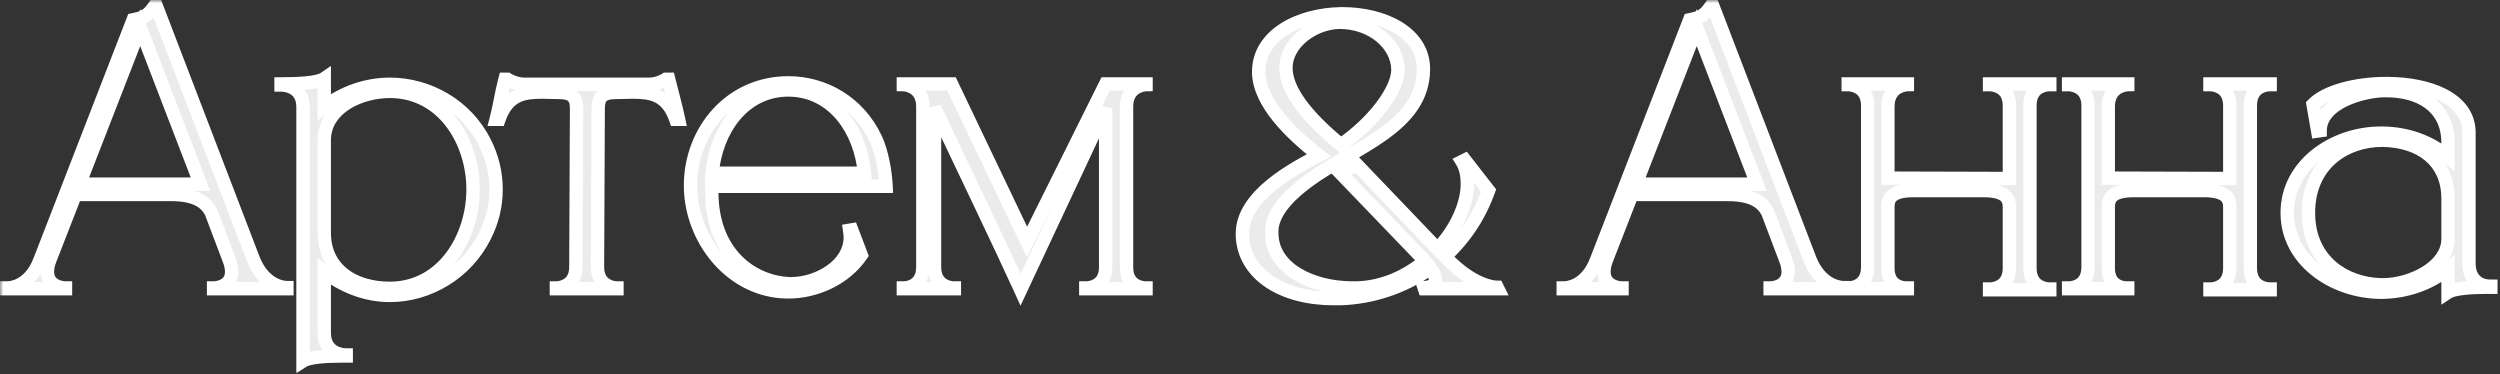 <?xml version="1.0" encoding="UTF-8"?> <svg xmlns="http://www.w3.org/2000/svg" width="374" height="56" viewBox="0 0 374 56" fill="none"><rect x="0" y="0" width="374" height="56" fill="#333333" stroke="none"/><mask id="path-1-outside-1_11106_30" maskUnits="userSpaceOnUse" x="-0.008" y="-0.024" width="374" height="56" fill="black"><rect fill="white" x="-0.008" y="-0.024" width="374" height="56"></rect><path d="M42.923 43.188H31.952V43.082C32.111 43.082 34.655 43.029 34.655 40.644C34.655 40.167 34.549 39.531 34.231 38.736L31.581 31.74C30.786 30.256 29.302 29.09 25.539 29.09H11.282L7.519 38.736C7.201 39.531 7.095 40.167 7.095 40.644C7.095 43.029 9.639 43.082 9.798 43.082V43.188H1V43.082H1.053C1.583 43.082 4.445 42.923 5.982 38.895L19.921 2.961C21.458 2.643 22.094 2.378 23.048 1H23.419L37.888 38.736C39.531 42.923 42.605 43.029 42.923 43.029V43.188ZM29.991 27.553L20.981 4.127L11.865 27.553H29.991ZM45.329 54V15.999C45.329 12.819 42.414 12.713 42.096 12.713H42.043V12.554C44.322 12.554 47.502 12.448 48.509 11.759V15.999C51.318 13.826 54.816 12.607 58.314 12.607C64.091 12.607 69.762 15.787 72.518 21.299C73.631 23.472 74.214 25.857 74.214 28.348C74.214 30.786 73.631 33.171 72.518 35.344C69.762 40.856 64.091 44.195 58.314 44.195C54.816 44.195 51.318 42.87 48.509 40.644V49.813C48.509 52.993 51.424 53.099 51.742 53.099H51.795V53.258H50.947C48.827 53.258 46.23 53.417 45.329 54ZM58.314 43.135C66.317 43.135 70.769 35.45 70.769 28.348C70.769 21.193 66.317 13.667 58.314 13.667C53.968 13.667 48.509 16.052 48.509 20.981V34.814C48.509 40.379 52.961 43.135 58.314 43.135ZM92.297 43.188H83.234V43.082C83.393 43.082 86.149 43.029 86.149 39.955L86.255 16.211C86.255 14.303 85.354 13.826 83.499 13.826L81.061 13.773C78.252 13.773 75.92 14.197 74.648 17.854H74.224C74.754 15.84 75.019 13.826 75.549 11.865H75.92C75.92 11.865 77.033 12.607 78.464 12.607H97.12C98.498 12.607 99.611 11.865 99.611 11.865H100.035C100.512 13.826 101.095 15.84 101.519 17.854H101.095C99.823 14.197 97.491 13.773 94.682 13.773L92.244 13.826C90.336 13.826 89.488 14.303 89.488 16.211L89.382 39.955C89.382 43.029 92.138 43.082 92.297 43.082V43.188ZM117.93 43.665H117.771C109.397 43.559 103.302 35.768 103.302 27.765C103.302 19.497 109.344 12.395 117.93 12.395C123.23 12.395 128.424 15.257 131.021 20.769C131.922 22.73 132.452 25.645 132.558 27.871H106.482V28.719C106.482 37.888 112.471 42.181 118.036 42.446H118.354C122.382 42.446 127.205 39.69 127.205 35.503C127.205 35.132 127.152 34.814 127.099 34.443L127.417 34.39L128.848 38.153C126.463 41.651 122.117 43.665 117.93 43.665ZM129.325 25.91C128.742 19.603 124.767 13.455 117.93 13.455C111.093 13.455 107.118 19.603 106.535 25.91H129.325ZM152.684 43.347C149.822 37.04 143.727 24.373 139.805 16.105V39.955C139.805 42.976 142.402 43.082 142.72 43.082H142.773V43.188H135.141V43.082H135.194C135.512 43.082 138.056 42.976 138.056 39.955V15.946C138.056 12.713 135.141 12.66 135.141 12.66V12.554H142.349L153.638 36.192L165.404 12.554H171.446V12.66C171.446 12.66 168.531 12.713 168.531 15.946V40.008C168.531 42.976 171.075 43.082 171.393 43.082H171.446V43.188H162.436V43.082H162.489C162.807 43.082 165.404 42.976 165.404 40.008V16.211L152.684 43.347ZM200.595 44.672H199.482C192.009 44.672 186.126 41.174 185.861 35.291V34.973C185.861 29.196 193.652 25.168 197.309 23.26C193.122 19.974 188.511 15.522 188.299 11.017V10.752C188.299 5.24 194.288 2.166 200.648 2.06H200.807C206.955 2.06 212.944 4.869 212.944 10.328C212.944 19.02 202.609 22.041 195.772 27.023C193.546 28.666 190.525 31.263 190.26 34.284V34.867C190.26 40.22 196.302 43.082 202.344 43.082H202.98C206.902 42.976 210.4 41.333 213.156 39.054L212.838 38.683L200.648 26.016C201.549 25.433 202.238 24.956 202.98 24.638L215.064 37.252C217.873 34.231 219.516 30.574 219.516 27.5C219.516 26.281 219.304 25.115 218.721 24.161L219.145 23.949L222.696 28.507C221.212 32.641 218.88 35.874 216.177 38.365L216.442 38.683C220.47 42.817 223.544 42.976 223.915 42.976H223.968L224.074 43.188H213.103L213.05 43.029C213.209 43.029 214.746 42.976 214.746 41.863C214.746 41.439 214.534 40.856 214.004 40.114C209.87 43.082 205.1 44.513 200.595 44.672ZM200.595 21.67C205.312 18.437 209.075 13.614 209.128 10.487C209.128 6.459 205.047 3.332 200.436 3.332H200.33C196.355 3.438 192.38 6.512 192.38 10.116V10.275C192.433 13.455 195.295 17.324 200.595 21.67ZM275.781 43.188H264.81V43.082C264.969 43.082 267.513 43.029 267.513 40.644C267.513 40.167 267.407 39.531 267.089 38.736L264.439 31.74C263.644 30.256 262.16 29.09 258.397 29.09H244.14L240.377 38.736C240.059 39.531 239.953 40.167 239.953 40.644C239.953 43.029 242.497 43.082 242.656 43.082V43.188H233.858V43.082H233.911C234.441 43.082 237.303 42.923 238.84 38.895L252.779 2.961C254.316 2.643 254.952 2.378 255.906 1H256.277L270.746 38.736C272.389 42.923 275.463 43.029 275.781 43.029V43.188ZM262.849 27.553L253.839 4.127L244.723 27.553H262.849ZM306.648 43.347H297.638V43.241H297.691C298.009 43.241 300.606 43.135 300.606 40.114V30.945C300.606 29.62 299.97 28.507 296.684 28.507H286.296C283.01 28.507 282.427 29.62 282.427 30.945V40.114C282.427 42.87 284.6 43.082 285.183 43.082H285.342V43.188H276.491V43.082H276.544C276.862 43.082 279.406 42.976 279.406 39.955V15.787C279.406 12.713 276.65 12.66 276.491 12.66V12.554H285.342V12.66C285.342 12.66 282.427 12.713 282.427 15.946V26.652L300.606 26.705V15.787C300.606 12.713 297.85 12.66 297.638 12.66V12.554H306.648V12.66H306.595C306.277 12.66 303.68 12.766 303.68 15.787V40.114C303.68 43.135 306.277 43.241 306.595 43.241H306.648V43.347ZM339.618 43.347H330.608V43.241H330.661C330.979 43.241 333.576 43.135 333.576 40.114V30.945C333.576 29.62 332.94 28.507 329.654 28.507H319.266C315.98 28.507 315.397 29.62 315.397 30.945V40.114C315.397 42.87 317.57 43.082 318.153 43.082H318.312V43.188H309.461V43.082H309.514C309.832 43.082 312.376 42.976 312.376 39.955V15.787C312.376 12.713 309.62 12.66 309.461 12.66V12.554H318.312V12.66C318.312 12.66 315.397 12.713 315.397 15.946V26.652L333.576 26.705V15.787C333.576 12.713 330.82 12.66 330.608 12.66V12.554H339.618V12.66H339.565C339.247 12.66 336.65 12.766 336.65 15.787V40.114C336.65 43.135 339.247 43.241 339.565 43.241H339.618V43.347ZM345.346 31.846C345.346 38.948 350.699 42.499 356.264 42.605H356.529C360.504 42.605 366.228 40.061 366.228 35.715V29.726C366.228 24.055 362.094 21.087 356.476 20.981H356.37C350.752 20.981 345.346 24.585 345.346 31.846ZM347.095 19.55L346.724 19.603L346.035 15.628C347.943 13.667 352.448 12.501 356.953 12.501H357.271C363.207 12.554 369.196 14.621 369.355 19.656V39.478C369.355 41.439 370.521 42.817 372.535 42.817H372.641V42.976H371.475C369.514 42.976 367.023 43.188 366.228 43.718V40.22C363.419 42.552 359.762 43.718 356.158 43.718C348.897 43.665 342.166 38.842 342.166 31.846C342.166 24.797 348.95 19.921 356.158 19.921H356.529C360.027 19.974 363.525 21.14 366.228 23.472V21.299C366.175 15.734 361.723 13.561 357.059 13.561H356.37C353.084 13.72 347.095 15.469 347.095 19.55Z"></path></mask><path d="M42.923 43.188H31.952V43.082C32.111 43.082 34.655 43.029 34.655 40.644C34.655 40.167 34.549 39.531 34.231 38.736L31.581 31.74C30.786 30.256 29.302 29.09 25.539 29.09H11.282L7.519 38.736C7.201 39.531 7.095 40.167 7.095 40.644C7.095 43.029 9.639 43.082 9.798 43.082V43.188H1V43.082H1.053C1.583 43.082 4.445 42.923 5.982 38.895L19.921 2.961C21.458 2.643 22.094 2.378 23.048 1H23.419L37.888 38.736C39.531 42.923 42.605 43.029 42.923 43.029V43.188ZM29.991 27.553L20.981 4.127L11.865 27.553H29.991ZM45.329 54V15.999C45.329 12.819 42.414 12.713 42.096 12.713H42.043V12.554C44.322 12.554 47.502 12.448 48.509 11.759V15.999C51.318 13.826 54.816 12.607 58.314 12.607C64.091 12.607 69.762 15.787 72.518 21.299C73.631 23.472 74.214 25.857 74.214 28.348C74.214 30.786 73.631 33.171 72.518 35.344C69.762 40.856 64.091 44.195 58.314 44.195C54.816 44.195 51.318 42.87 48.509 40.644V49.813C48.509 52.993 51.424 53.099 51.742 53.099H51.795V53.258H50.947C48.827 53.258 46.23 53.417 45.329 54ZM58.314 43.135C66.317 43.135 70.769 35.45 70.769 28.348C70.769 21.193 66.317 13.667 58.314 13.667C53.968 13.667 48.509 16.052 48.509 20.981V34.814C48.509 40.379 52.961 43.135 58.314 43.135ZM92.297 43.188H83.234V43.082C83.393 43.082 86.149 43.029 86.149 39.955L86.255 16.211C86.255 14.303 85.354 13.826 83.499 13.826L81.061 13.773C78.252 13.773 75.92 14.197 74.648 17.854H74.224C74.754 15.84 75.019 13.826 75.549 11.865H75.92C75.92 11.865 77.033 12.607 78.464 12.607H97.12C98.498 12.607 99.611 11.865 99.611 11.865H100.035C100.512 13.826 101.095 15.84 101.519 17.854H101.095C99.823 14.197 97.491 13.773 94.682 13.773L92.244 13.826C90.336 13.826 89.488 14.303 89.488 16.211L89.382 39.955C89.382 43.029 92.138 43.082 92.297 43.082V43.188ZM117.93 43.665H117.771C109.397 43.559 103.302 35.768 103.302 27.765C103.302 19.497 109.344 12.395 117.93 12.395C123.23 12.395 128.424 15.257 131.021 20.769C131.922 22.73 132.452 25.645 132.558 27.871H106.482V28.719C106.482 37.888 112.471 42.181 118.036 42.446H118.354C122.382 42.446 127.205 39.69 127.205 35.503C127.205 35.132 127.152 34.814 127.099 34.443L127.417 34.39L128.848 38.153C126.463 41.651 122.117 43.665 117.93 43.665ZM129.325 25.91C128.742 19.603 124.767 13.455 117.93 13.455C111.093 13.455 107.118 19.603 106.535 25.91H129.325ZM152.684 43.347C149.822 37.04 143.727 24.373 139.805 16.105V39.955C139.805 42.976 142.402 43.082 142.72 43.082H142.773V43.188H135.141V43.082H135.194C135.512 43.082 138.056 42.976 138.056 39.955V15.946C138.056 12.713 135.141 12.66 135.141 12.66V12.554H142.349L153.638 36.192L165.404 12.554H171.446V12.66C171.446 12.66 168.531 12.713 168.531 15.946V40.008C168.531 42.976 171.075 43.082 171.393 43.082H171.446V43.188H162.436V43.082H162.489C162.807 43.082 165.404 42.976 165.404 40.008V16.211L152.684 43.347ZM200.595 44.672H199.482C192.009 44.672 186.126 41.174 185.861 35.291V34.973C185.861 29.196 193.652 25.168 197.309 23.26C193.122 19.974 188.511 15.522 188.299 11.017V10.752C188.299 5.24 194.288 2.166 200.648 2.06H200.807C206.955 2.06 212.944 4.869 212.944 10.328C212.944 19.02 202.609 22.041 195.772 27.023C193.546 28.666 190.525 31.263 190.26 34.284V34.867C190.26 40.22 196.302 43.082 202.344 43.082H202.98C206.902 42.976 210.4 41.333 213.156 39.054L212.838 38.683L200.648 26.016C201.549 25.433 202.238 24.956 202.98 24.638L215.064 37.252C217.873 34.231 219.516 30.574 219.516 27.5C219.516 26.281 219.304 25.115 218.721 24.161L219.145 23.949L222.696 28.507C221.212 32.641 218.88 35.874 216.177 38.365L216.442 38.683C220.47 42.817 223.544 42.976 223.915 42.976H223.968L224.074 43.188H213.103L213.05 43.029C213.209 43.029 214.746 42.976 214.746 41.863C214.746 41.439 214.534 40.856 214.004 40.114C209.87 43.082 205.1 44.513 200.595 44.672ZM200.595 21.67C205.312 18.437 209.075 13.614 209.128 10.487C209.128 6.459 205.047 3.332 200.436 3.332H200.33C196.355 3.438 192.38 6.512 192.38 10.116V10.275C192.433 13.455 195.295 17.324 200.595 21.67ZM275.781 43.188H264.81V43.082C264.969 43.082 267.513 43.029 267.513 40.644C267.513 40.167 267.407 39.531 267.089 38.736L264.439 31.74C263.644 30.256 262.16 29.09 258.397 29.09H244.14L240.377 38.736C240.059 39.531 239.953 40.167 239.953 40.644C239.953 43.029 242.497 43.082 242.656 43.082V43.188H233.858V43.082H233.911C234.441 43.082 237.303 42.923 238.84 38.895L252.779 2.961C254.316 2.643 254.952 2.378 255.906 1H256.277L270.746 38.736C272.389 42.923 275.463 43.029 275.781 43.029V43.188ZM262.849 27.553L253.839 4.127L244.723 27.553H262.849ZM306.648 43.347H297.638V43.241H297.691C298.009 43.241 300.606 43.135 300.606 40.114V30.945C300.606 29.62 299.97 28.507 296.684 28.507H286.296C283.01 28.507 282.427 29.62 282.427 30.945V40.114C282.427 42.87 284.6 43.082 285.183 43.082H285.342V43.188H276.491V43.082H276.544C276.862 43.082 279.406 42.976 279.406 39.955V15.787C279.406 12.713 276.65 12.66 276.491 12.66V12.554H285.342V12.66C285.342 12.66 282.427 12.713 282.427 15.946V26.652L300.606 26.705V15.787C300.606 12.713 297.85 12.66 297.638 12.66V12.554H306.648V12.66H306.595C306.277 12.66 303.68 12.766 303.68 15.787V40.114C303.68 43.135 306.277 43.241 306.595 43.241H306.648V43.347ZM339.618 43.347H330.608V43.241H330.661C330.979 43.241 333.576 43.135 333.576 40.114V30.945C333.576 29.62 332.94 28.507 329.654 28.507H319.266C315.98 28.507 315.397 29.62 315.397 30.945V40.114C315.397 42.87 317.57 43.082 318.153 43.082H318.312V43.188H309.461V43.082H309.514C309.832 43.082 312.376 42.976 312.376 39.955V15.787C312.376 12.713 309.62 12.66 309.461 12.66V12.554H318.312V12.66C318.312 12.66 315.397 12.713 315.397 15.946V26.652L333.576 26.705V15.787C333.576 12.713 330.82 12.66 330.608 12.66V12.554H339.618V12.66H339.565C339.247 12.66 336.65 12.766 336.65 15.787V40.114C336.65 43.135 339.247 43.241 339.565 43.241H339.618V43.347ZM345.346 31.846C345.346 38.948 350.699 42.499 356.264 42.605H356.529C360.504 42.605 366.228 40.061 366.228 35.715V29.726C366.228 24.055 362.094 21.087 356.476 20.981H356.37C350.752 20.981 345.346 24.585 345.346 31.846ZM347.095 19.55L346.724 19.603L346.035 15.628C347.943 13.667 352.448 12.501 356.953 12.501H357.271C363.207 12.554 369.196 14.621 369.355 19.656V39.478C369.355 41.439 370.521 42.817 372.535 42.817H372.641V42.976H371.475C369.514 42.976 367.023 43.188 366.228 43.718V40.22C363.419 42.552 359.762 43.718 356.158 43.718C348.897 43.665 342.166 38.842 342.166 31.846C342.166 24.797 348.95 19.921 356.158 19.921H356.529C360.027 19.974 363.525 21.14 366.228 23.472V21.299C366.175 15.734 361.723 13.561 357.059 13.561H356.37C353.084 13.72 347.095 15.469 347.095 19.55Z" fill="white" fill-opacity="0.9"></path><path d="M42.923 43.188V44.188H43.923V43.188H42.923ZM31.952 43.188H30.952V44.188H31.952V43.188ZM31.952 43.082V42.082H30.952V43.082H31.952ZM34.231 38.736L33.296 39.09L33.299 39.099L33.303 39.107L34.231 38.736ZM31.581 31.74L32.516 31.386L32.493 31.325L32.462 31.268L31.581 31.74ZM11.282 29.09V28.09H10.599L10.35 28.727L11.282 29.09ZM7.519 38.736L8.447 39.107L8.451 39.099L7.519 38.736ZM9.798 43.082H10.798V42.082H9.798V43.082ZM9.798 43.188V44.188H10.798V43.188H9.798ZM1 43.188H-2.64645e-05V44.188H1V43.188ZM1 43.082V42.082H-2.64645e-05V43.082H1ZM5.982 38.895L5.05 38.533L5.048 38.538L5.982 38.895ZM19.921 2.961L19.718 1.982L19.186 2.092L18.989 2.599L19.921 2.961ZM23.048 1V2.6226e-06H22.524L22.226 0.431L23.048 1ZM23.419 1L24.353 0.642L24.107 2.6226e-06H23.419V1ZM37.888 38.736L36.954 39.094L36.957 39.101L37.888 38.736ZM42.923 43.029H43.923V42.029H42.923V43.029ZM29.991 27.553V28.553H31.447L30.924 27.194L29.991 27.553ZM20.981 4.127L21.914 3.768L20.986 1.356L20.049 3.764L20.981 4.127ZM11.865 27.553L10.933 27.19L10.403 28.553H11.865V27.553ZM42.923 43.188V42.188H31.952V43.188V44.188H42.923V43.188ZM31.952 43.188H32.952V43.082H31.952H30.952V43.188H31.952ZM31.952 43.082V44.082C32.085 44.082 32.937 44.067 33.792 43.661C34.233 43.452 34.707 43.123 35.071 42.609C35.442 42.085 35.655 41.429 35.655 40.644H34.655H33.655C33.655 41.051 33.55 41.296 33.439 41.453C33.321 41.62 33.15 41.752 32.934 41.854C32.717 41.957 32.481 42.017 32.282 42.049C32.084 42.081 31.95 42.082 31.952 42.082V43.082ZM34.655 40.644H35.655C35.655 40.02 35.517 39.258 35.16 38.365L34.231 38.736L33.303 39.107C33.581 39.804 33.655 40.314 33.655 40.644H34.655ZM34.231 38.736L35.166 38.382L32.516 31.386L31.581 31.74L30.646 32.094L33.296 39.09L34.231 38.736ZM31.581 31.74L32.462 31.268C31.985 30.377 31.278 29.551 30.125 28.967C28.997 28.395 27.514 28.09 25.539 28.09V29.09V30.09C27.327 30.09 28.467 30.368 29.221 30.75C29.95 31.12 30.382 31.619 30.7 32.212L31.581 31.74ZM25.539 29.09V28.09H11.282V29.09V30.09H25.539V29.09ZM11.282 29.09L10.35 28.727L6.587 38.373L7.519 38.736L8.451 39.099L12.214 29.453L11.282 29.09ZM7.519 38.736L6.59 38.365C6.233 39.258 6.095 40.02 6.095 40.644H7.095H8.095C8.095 40.314 8.169 39.804 8.447 39.107L7.519 38.736ZM7.095 40.644H6.095C6.095 41.429 6.308 42.085 6.679 42.609C7.043 43.123 7.517 43.452 7.958 43.661C8.813 44.067 9.665 44.082 9.798 44.082V43.082V42.082C9.8 42.082 9.666 42.081 9.468 42.049C9.269 42.017 9.033 41.957 8.816 41.854C8.6 41.752 8.429 41.62 8.311 41.453C8.2 41.296 8.095 41.051 8.095 40.644H7.095ZM9.798 43.082H8.798V43.188H9.798H10.798V43.082H9.798ZM9.798 43.188V42.188H1V43.188V44.188H9.798V43.188ZM1 43.188H2V43.082H1H-2.64645e-05V43.188H1ZM1 43.082V44.082H1.053V43.082V42.082H1V43.082ZM1.053 43.082V44.082C1.421 44.082 2.454 44.026 3.627 43.372C4.818 42.708 6.069 41.471 6.916 39.252L5.982 38.895L5.048 38.538C4.358 40.347 3.409 41.204 2.653 41.626C1.878 42.058 1.215 42.082 1.053 42.082V43.082ZM5.982 38.895L6.914 39.257L20.853 3.323L19.921 2.961L18.989 2.599L5.05 38.533L5.982 38.895ZM19.921 2.961L20.124 3.94C20.897 3.78 21.586 3.609 22.212 3.239C22.858 2.857 23.353 2.316 23.87 1.569L23.048 1L22.226 0.431C21.789 1.062 21.489 1.343 21.194 1.517C20.88 1.703 20.482 1.824 19.718 1.982L19.921 2.961ZM23.048 1V2H23.419V1V2.6226e-06H23.048V1ZM23.419 1L22.485 1.358L36.954 39.094L37.888 38.736L38.822 38.378L24.353 0.642L23.419 1ZM37.888 38.736L36.957 39.101C37.862 41.408 39.199 42.666 40.425 43.332C41.632 43.986 42.659 44.029 42.923 44.029V43.029V42.029C42.869 42.029 42.2 42.019 41.379 41.574C40.579 41.139 39.557 40.251 38.819 38.371L37.888 38.736ZM42.923 43.029H41.923V43.188H42.923H43.923V43.029H42.923ZM29.991 27.553L30.924 27.194L21.914 3.768L20.981 4.127L20.048 4.486L29.058 27.912L29.991 27.553ZM20.981 4.127L20.049 3.764L10.933 27.19L11.865 27.553L12.797 27.916L21.913 4.49L20.981 4.127ZM11.865 27.553V28.553H29.991V27.553V26.553H11.865V27.553ZM45.329 54H44.329V55.838L45.872 54.84L45.329 54ZM42.043 12.713H41.043V13.713H42.043V12.713ZM42.043 12.554V11.554H41.043V12.554H42.043ZM48.509 11.759H49.509V9.863L47.944 10.934L48.509 11.759ZM48.509 15.999H47.509V18.037L49.121 16.79L48.509 15.999ZM72.518 21.299L71.624 21.746L71.628 21.755L72.518 21.299ZM72.518 35.344L71.628 34.888L71.624 34.897L72.518 35.344ZM48.509 40.644L49.13 39.86L47.509 38.576V40.644H48.509ZM51.795 53.099H52.795V52.099H51.795V53.099ZM51.795 53.258V54.258H52.795V53.258H51.795ZM45.329 54H46.329V15.999H45.329H44.329V54H45.329ZM45.329 15.999H46.329C46.329 15.046 46.109 14.258 45.723 13.624C45.338 12.992 44.823 12.568 44.315 12.288C43.328 11.744 42.32 11.713 42.096 11.713V12.713V13.713C42.19 13.713 42.798 13.735 43.349 14.039C43.609 14.183 43.842 14.381 44.014 14.664C44.185 14.944 44.329 15.362 44.329 15.999H45.329ZM42.096 12.713V11.713H42.043V12.713V13.713H42.096V12.713ZM42.043 12.713H43.043V12.554H42.043H41.043V12.713H42.043ZM42.043 12.554V13.554C43.192 13.554 44.594 13.527 45.846 13.411C46.472 13.352 47.081 13.269 47.614 13.15C48.122 13.035 48.661 12.867 49.074 12.584L48.509 11.759L47.944 10.934C47.853 10.996 47.617 11.099 47.175 11.198C46.757 11.292 46.24 11.365 45.66 11.419C44.501 11.527 43.173 11.554 42.043 11.554V12.554ZM48.509 11.759H47.509V15.999H48.509H49.509V11.759H48.509ZM48.509 15.999L49.121 16.79C51.76 14.749 55.044 13.607 58.314 13.607V12.607V11.607C54.588 11.607 50.876 12.903 47.897 15.208L48.509 15.999ZM58.314 12.607V13.607C63.736 13.607 69.047 16.594 71.624 21.746L72.518 21.299L73.412 20.852C70.477 14.98 64.446 11.607 58.314 11.607V12.607ZM72.518 21.299L71.628 21.755C72.669 23.787 73.214 26.016 73.214 28.348H74.214H75.214C75.214 25.698 74.593 23.157 73.408 20.843L72.518 21.299ZM74.214 28.348H73.214C73.214 30.625 72.67 32.854 71.628 34.888L72.518 35.344L73.408 35.8C74.592 33.488 75.214 30.947 75.214 28.348H74.214ZM72.518 35.344L71.624 34.897C69.039 40.065 63.718 43.195 58.314 43.195V44.195V45.195C64.465 45.195 70.485 41.647 73.412 35.791L72.518 35.344ZM58.314 44.195V43.195C55.064 43.195 51.781 41.961 49.13 39.86L48.509 40.644L47.888 41.428C50.855 43.779 54.568 45.195 58.314 45.195V44.195ZM48.509 40.644H47.509V49.813H48.509H49.509V40.644H48.509ZM48.509 49.813H47.509C47.509 50.766 47.729 51.554 48.115 52.188C48.5 52.82 49.015 53.244 49.523 53.524C50.51 54.068 51.518 54.099 51.742 54.099V53.099V52.099C51.648 52.099 51.04 52.077 50.489 51.773C50.229 51.629 49.996 51.431 49.824 51.148C49.653 50.868 49.509 50.45 49.509 49.813H48.509ZM51.742 53.099V54.099H51.795V53.099V52.099H51.742V53.099ZM51.795 53.099H50.795V53.258H51.795H52.795V53.099H51.795ZM51.795 53.258V52.258H50.947V53.258V54.258H51.795V53.258ZM50.947 53.258V52.258C49.867 52.258 48.649 52.298 47.572 52.416C47.034 52.475 46.514 52.556 46.055 52.666C45.614 52.772 45.153 52.923 44.786 53.16L45.329 54L45.872 54.84C45.956 54.786 46.157 54.698 46.523 54.61C46.871 54.527 47.301 54.458 47.79 54.404C48.767 54.297 49.907 54.258 50.947 54.258V53.258ZM58.314 43.135V44.135C62.675 44.135 66.069 42.028 68.342 39.006C70.6 36.005 71.769 32.092 71.769 28.348H70.769H69.769C69.769 31.706 68.713 35.186 66.744 37.804C64.79 40.4 61.956 42.135 58.314 42.135V43.135ZM70.769 28.348H71.769C71.769 24.578 70.6 20.689 68.338 17.719C66.061 14.727 62.667 12.667 58.314 12.667V13.667V14.667C61.964 14.667 64.798 16.37 66.747 18.93C68.713 21.512 69.769 24.963 69.769 28.348H70.769ZM58.314 13.667V12.667C55.982 12.667 53.338 13.302 51.245 14.632C49.132 15.975 47.509 18.086 47.509 20.981H48.509H49.509C49.509 18.947 50.616 17.401 52.318 16.32C54.042 15.225 56.3 14.667 58.314 14.667V13.667ZM48.509 20.981H47.509V34.814H48.509H49.509V20.981H48.509ZM48.509 34.814H47.509C47.509 37.895 48.757 40.271 50.791 41.851C52.793 43.407 55.48 44.135 58.314 44.135V43.135V42.135C55.795 42.135 53.579 41.485 52.018 40.272C50.487 39.083 49.509 37.297 49.509 34.814H48.509ZM92.297 43.188V44.188H93.297V43.188H92.297ZM83.234 43.188H82.234V44.188H83.234V43.188ZM83.234 43.082V42.082H82.234V43.082H83.234ZM86.149 39.955L85.149 39.95V39.955H86.149ZM86.255 16.211L87.255 16.215V16.211H86.255ZM83.499 13.826L83.477 14.826L83.488 14.826H83.499V13.826ZM81.061 13.773L81.083 12.773L81.072 12.773H81.061V13.773ZM74.648 17.854V18.854H75.359L75.593 18.183L74.648 17.854ZM74.224 17.854L73.257 17.599L72.927 18.854H74.224V17.854ZM75.549 11.865V10.865H74.783L74.584 11.604L75.549 11.865ZM75.92 11.865L76.475 11.033L76.223 10.865H75.92V11.865ZM99.611 11.865V10.865H99.308L99.056 11.033L99.611 11.865ZM100.035 11.865L101.007 11.629L100.821 10.865H100.035V11.865ZM101.519 17.854V18.854H102.751L102.498 17.648L101.519 17.854ZM101.095 17.854L100.151 18.183L100.384 18.854H101.095V17.854ZM94.682 13.773V12.773H94.671L94.66 12.773L94.682 13.773ZM92.244 13.826V14.826H92.255L92.266 14.826L92.244 13.826ZM89.488 16.211L90.488 16.215V16.211H89.488ZM89.382 39.955L88.382 39.95V39.955H89.382ZM92.297 43.082H93.297V42.082H92.297V43.082ZM92.297 43.188V42.188H83.234V43.188V44.188H92.297V43.188ZM83.234 43.188H84.234V43.082H83.234H82.234V43.188H83.234ZM83.234 43.082V44.082C83.377 44.082 84.31 44.065 85.24 43.544C85.72 43.274 86.21 42.865 86.575 42.253C86.941 41.639 87.149 40.878 87.149 39.955H86.149H85.149C85.149 40.569 85.013 40.967 84.857 41.228C84.701 41.491 84.491 41.671 84.262 41.799C84.028 41.931 83.778 42.004 83.571 42.043C83.365 42.082 83.227 42.082 83.234 42.082V43.082ZM86.149 39.955L87.149 39.959L87.255 16.215L86.255 16.211L85.255 16.206L85.149 39.95L86.149 39.955ZM86.255 16.211H87.255C87.255 15.123 86.998 14.149 86.189 13.515C85.447 12.934 84.453 12.826 83.499 12.826V13.826V14.826C84.4 14.826 84.785 14.956 84.956 15.091C85.061 15.173 85.255 15.391 85.255 16.211H86.255ZM83.499 13.826L83.521 12.826L81.083 12.773L81.061 13.773L81.039 14.773L83.477 14.826L83.499 13.826ZM81.061 13.773V12.773C79.636 12.773 78.141 12.873 76.82 13.553C75.448 14.26 74.403 15.515 73.704 17.526L74.648 17.854L75.593 18.183C76.165 16.536 76.922 15.751 77.736 15.331C78.601 14.885 79.677 14.773 81.061 14.773V13.773ZM74.648 17.854V16.854H74.224V17.854V18.854H74.648V17.854ZM74.224 17.854L75.191 18.108C75.465 17.067 75.67 16.029 75.867 15.034C76.067 14.03 76.26 13.069 76.514 12.126L75.549 11.865L74.584 11.604C74.308 12.622 74.104 13.649 73.906 14.645C73.706 15.651 73.513 16.627 73.257 17.599L74.224 17.854ZM75.549 11.865V12.865H75.92V11.865V10.865H75.549V11.865ZM75.92 11.865C75.365 12.697 75.366 12.697 75.366 12.697C75.366 12.697 75.366 12.698 75.366 12.698C75.367 12.698 75.367 12.698 75.368 12.698C75.368 12.699 75.369 12.7 75.37 12.7C75.372 12.701 75.374 12.703 75.376 12.704C75.381 12.707 75.387 12.711 75.394 12.716C75.408 12.725 75.427 12.736 75.45 12.75C75.495 12.778 75.557 12.815 75.635 12.857C75.79 12.943 76.009 13.053 76.279 13.163C76.814 13.379 77.581 13.607 78.464 13.607V12.607V11.607C77.916 11.607 77.411 11.464 77.031 11.309C76.844 11.233 76.696 11.158 76.597 11.104C76.549 11.078 76.513 11.056 76.492 11.043C76.481 11.037 76.474 11.033 76.472 11.031C76.47 11.03 76.47 11.03 76.47 11.03C76.47 11.03 76.471 11.03 76.472 11.031C76.472 11.031 76.472 11.031 76.473 11.032C76.473 11.032 76.474 11.032 76.474 11.032C76.474 11.032 76.474 11.033 76.474 11.033C76.475 11.033 76.475 11.033 75.92 11.865ZM78.464 12.607V13.607H97.12V12.607V11.607H78.464V12.607ZM97.12 12.607V13.607C97.982 13.607 98.738 13.377 99.263 13.161C99.529 13.051 99.746 12.941 99.899 12.856C99.976 12.814 100.038 12.777 100.083 12.75C100.105 12.736 100.124 12.724 100.137 12.716C100.144 12.711 100.15 12.707 100.155 12.704C100.157 12.703 100.159 12.701 100.161 12.7C100.162 12.7 100.163 12.699 100.164 12.698C100.164 12.698 100.164 12.698 100.165 12.698C100.165 12.698 100.165 12.697 100.165 12.697C100.165 12.697 100.166 12.697 99.611 11.865C99.056 11.033 99.057 11.033 99.057 11.033C99.057 11.033 99.057 11.033 99.057 11.032C99.058 11.032 99.058 11.032 99.058 11.032C99.058 11.031 99.059 11.031 99.059 11.031C99.06 11.03 99.061 11.03 99.061 11.03C99.061 11.03 99.061 11.03 99.059 11.031C99.056 11.033 99.049 11.038 99.038 11.044C99.017 11.057 98.981 11.079 98.932 11.106C98.834 11.16 98.686 11.235 98.501 11.311C98.126 11.466 97.636 11.607 97.12 11.607V12.607ZM99.611 11.865V12.865H100.035V11.865V10.865H99.611V11.865ZM100.035 11.865L99.063 12.101C99.556 14.127 100.119 16.058 100.54 18.06L101.519 17.854L102.498 17.648C102.071 15.622 101.468 13.524 101.007 11.629L100.035 11.865ZM101.519 17.854V16.854H101.095V17.854V18.854H101.519V17.854ZM101.095 17.854L102.04 17.526C101.34 15.515 100.295 14.26 98.923 13.553C97.602 12.873 96.107 12.773 94.682 12.773V13.773V14.773C96.066 14.773 97.142 14.885 98.007 15.331C98.821 15.751 99.578 16.536 100.151 18.183L101.095 17.854ZM94.682 13.773L94.66 12.773L92.222 12.826L92.244 13.826L92.266 14.826L94.704 14.773L94.682 13.773ZM92.244 13.826V12.826C91.271 12.826 90.269 12.932 89.529 13.52C88.723 14.16 88.488 15.14 88.488 16.211H89.488H90.488C90.488 15.374 90.677 15.162 90.772 15.086C90.933 14.958 91.309 14.826 92.244 14.826V13.826ZM89.488 16.211L88.488 16.206L88.382 39.95L89.382 39.955L90.382 39.959L90.488 16.215L89.488 16.211ZM89.382 39.955H88.382C88.382 40.878 88.591 41.639 88.956 42.253C89.321 42.865 89.811 43.274 90.291 43.544C91.221 44.065 92.154 44.082 92.297 44.082V43.082V42.082C92.304 42.082 92.166 42.082 91.96 42.043C91.753 42.004 91.504 41.931 91.269 41.799C91.04 41.671 90.831 41.491 90.674 41.228C90.518 40.967 90.382 40.569 90.382 39.955H89.382ZM92.297 43.082H91.297V43.188H92.297H93.297V43.082H92.297ZM117.771 43.665L117.759 44.665H117.771V43.665ZM131.021 20.769L131.93 20.352L131.926 20.343L131.021 20.769ZM132.558 27.871V28.871H133.607L133.557 27.823L132.558 27.871ZM106.482 27.871V26.871H105.482V27.871H106.482ZM118.036 42.446L117.989 43.445L118.013 43.446H118.036V42.446ZM127.099 34.443L126.935 33.457L125.971 33.617L126.109 34.584L127.099 34.443ZM127.417 34.39L128.352 34.035L128.061 33.269L127.253 33.404L127.417 34.39ZM128.848 38.153L129.675 38.716L129.969 38.285L129.783 37.798L128.848 38.153ZM129.325 25.91V26.91H130.422L130.321 25.818L129.325 25.91ZM106.535 25.91L105.54 25.818L105.439 26.91H106.535V25.91ZM117.93 43.665V42.665H117.771V43.665V44.665H117.93V43.665ZM117.771 43.665L117.784 42.665C110.074 42.568 104.302 35.345 104.302 27.765H103.302H102.302C102.302 36.191 108.721 44.55 117.759 44.665L117.771 43.665ZM103.302 27.765H104.302C104.302 19.969 109.974 13.395 117.93 13.395V12.395V11.395C108.715 11.395 102.302 19.025 102.302 27.765H103.302ZM117.93 12.395V13.395C122.866 13.395 127.694 16.054 130.117 21.195L131.021 20.769L131.926 20.343C129.155 14.46 123.595 11.395 117.93 11.395V12.395ZM131.021 20.769L130.113 21.186C130.942 22.991 131.457 25.768 131.56 27.919L132.558 27.871L133.557 27.823C133.448 25.522 132.903 22.469 131.93 20.352L131.021 20.769ZM132.558 27.871V26.871H106.482V27.871V28.871H132.558V27.871ZM106.482 27.871H105.482V28.719H106.482H107.482V27.871H106.482ZM106.482 28.719H105.482C105.482 33.533 107.061 37.159 109.456 39.619C111.839 42.067 114.974 43.301 117.989 43.445L118.036 42.446L118.084 41.447C115.534 41.326 112.891 40.281 110.889 38.224C108.898 36.179 107.482 33.074 107.482 28.719H106.482ZM118.036 42.446V43.446H118.354V42.446V41.446H118.036V42.446ZM118.354 42.446V43.446C120.575 43.446 122.99 42.693 124.869 41.36C126.752 40.025 128.205 38.018 128.205 35.503H127.205H126.205C126.205 37.175 125.247 38.64 123.712 39.729C122.172 40.821 120.162 41.446 118.354 41.446V42.446ZM127.205 35.503H128.205C128.205 35.044 128.138 34.643 128.089 34.302L127.099 34.443L126.109 34.584C126.167 34.985 126.205 35.22 126.205 35.503H127.205ZM127.099 34.443L127.264 35.429L127.582 35.376L127.417 34.39L127.253 33.404L126.935 33.457L127.099 34.443ZM127.417 34.39L126.483 34.745L127.914 38.508L128.848 38.153L129.783 37.798L128.352 34.035L127.417 34.39ZM128.848 38.153L128.022 37.59C125.847 40.78 121.83 42.665 117.93 42.665V43.665V44.665C122.405 44.665 127.08 42.522 129.675 38.716L128.848 38.153ZM129.325 25.91L130.321 25.818C129.716 19.268 125.518 12.455 117.93 12.455V13.455V14.455C124.017 14.455 127.769 19.938 128.33 26.002L129.325 25.91ZM117.93 13.455V12.455C110.343 12.455 106.145 19.268 105.54 25.818L106.535 25.91L107.531 26.002C108.092 19.938 111.844 14.455 117.93 14.455V13.455ZM106.535 25.91V26.91H129.325V25.91V24.91H106.535V25.91ZM152.684 43.347L151.773 43.76L152.669 45.734L153.589 43.771L152.684 43.347ZM139.805 16.105L140.708 15.676L138.805 16.105H139.805ZM142.773 43.082H143.773V42.082H142.773V43.082ZM142.773 43.188V44.188H143.773V43.188H142.773ZM135.141 43.188H134.141V44.188H135.141V43.188ZM135.141 43.082V42.082H134.141V43.082H135.141ZM135.141 12.66H134.141V13.642L135.123 13.66L135.141 12.66ZM135.141 12.554V11.554H134.141V12.554H135.141ZM142.349 12.554L143.251 12.123L142.98 11.554H142.349V12.554ZM153.638 36.192L152.736 36.623L153.619 38.474L154.533 36.638L153.638 36.192ZM165.404 12.554V11.554H164.785L164.509 12.108L165.404 12.554ZM171.446 12.554H172.446V11.554H171.446V12.554ZM171.446 12.66L171.464 13.66L172.446 13.642V12.66H171.446ZM171.446 43.082H172.446V42.082H171.446V43.082ZM171.446 43.188V44.188H172.446V43.188H171.446ZM162.436 43.188H161.436V44.188H162.436V43.188ZM162.436 43.082V42.082H161.436V43.082H162.436ZM165.404 16.211H166.404L164.498 15.787L165.404 16.211ZM152.684 43.347L153.595 42.934C150.728 36.617 144.625 23.932 140.708 15.676L139.805 16.105L138.901 16.534C142.829 24.814 148.916 37.464 151.773 43.76L152.684 43.347ZM139.805 16.105H138.805V39.955H139.805H140.805V16.105H139.805ZM139.805 39.955H138.805C138.805 41.819 139.641 42.929 140.637 43.514C141.552 44.05 142.491 44.082 142.72 44.082V43.082V42.082C142.631 42.082 142.113 42.061 141.649 41.789C141.267 41.565 140.805 41.112 140.805 39.955H139.805ZM142.72 43.082V44.082H142.773V43.082V42.082H142.72V43.082ZM142.773 43.082H141.773V43.188H142.773H143.773V43.082H142.773ZM142.773 43.188V42.188H135.141V43.188V44.188H142.773V43.188ZM135.141 43.188H136.141V43.082H135.141H134.141V43.188H135.141ZM135.141 43.082V44.082H135.194V43.082V42.082H135.141V43.082ZM135.194 43.082V44.082C135.424 44.082 136.354 44.05 137.257 43.51C138.242 42.921 139.056 41.809 139.056 39.955H138.056H137.056C137.056 41.122 136.598 41.574 136.231 41.793C135.783 42.061 135.282 42.082 135.194 42.082V43.082ZM138.056 39.955H139.056V15.946H138.056H137.056V39.955H138.056ZM138.056 15.946H139.056C139.056 13.954 138.12 12.81 137.095 12.223C136.614 11.947 136.141 11.809 135.795 11.739C135.62 11.703 135.472 11.684 135.363 11.673C135.308 11.668 135.263 11.665 135.229 11.663C135.212 11.662 135.197 11.661 135.185 11.661C135.179 11.661 135.174 11.661 135.17 11.66C135.168 11.66 135.166 11.66 135.164 11.66C135.163 11.66 135.162 11.66 135.161 11.66C135.161 11.66 135.16 11.66 135.16 11.66C135.16 11.66 135.159 11.66 135.141 12.66C135.123 13.66 135.122 13.66 135.122 13.66C135.122 13.66 135.121 13.66 135.121 13.66C135.12 13.66 135.119 13.66 135.119 13.66C135.118 13.66 135.117 13.66 135.116 13.66C135.114 13.66 135.114 13.66 135.113 13.66C135.113 13.66 135.114 13.66 135.119 13.66C135.127 13.66 135.144 13.661 135.169 13.664C135.22 13.669 135.299 13.679 135.397 13.699C135.598 13.74 135.855 13.817 136.101 13.958C136.534 14.206 137.056 14.705 137.056 15.946H138.056ZM135.141 12.66H136.141V12.554H135.141H134.141V12.66H135.141ZM135.141 12.554V13.554H142.349V12.554V11.554H135.141V12.554ZM142.349 12.554L141.447 12.985L152.736 36.623L153.638 36.192L154.54 35.761L143.251 12.123L142.349 12.554ZM153.638 36.192L154.533 36.638L166.299 13L165.404 12.554L164.509 12.108L152.743 35.746L153.638 36.192ZM165.404 12.554V13.554H171.446V12.554V11.554H165.404V12.554ZM171.446 12.554H170.446V12.66H171.446H172.446V12.554H171.446ZM171.446 12.66C171.428 11.66 171.427 11.66 171.427 11.66C171.426 11.66 171.426 11.66 171.425 11.66C171.425 11.66 171.424 11.66 171.423 11.66C171.421 11.66 171.419 11.66 171.417 11.66C171.412 11.661 171.407 11.661 171.401 11.661C171.39 11.661 171.375 11.662 171.358 11.663C171.324 11.665 171.278 11.668 171.224 11.673C171.115 11.684 170.966 11.703 170.791 11.739C170.446 11.809 169.973 11.947 169.491 12.223C168.467 12.81 167.531 13.954 167.531 15.946H168.531H169.531C169.531 14.705 170.053 14.206 170.485 13.958C170.732 13.817 170.989 13.74 171.189 13.699C171.288 13.679 171.367 13.669 171.418 13.664C171.443 13.661 171.46 13.66 171.468 13.66C171.472 13.66 171.474 13.66 171.474 13.66C171.473 13.66 171.472 13.66 171.471 13.66C171.47 13.66 171.469 13.66 171.468 13.66C171.467 13.66 171.467 13.66 171.466 13.66C171.466 13.66 171.465 13.66 171.465 13.66C171.465 13.66 171.464 13.66 171.446 12.66ZM168.531 15.946H167.531V40.008H168.531H169.531V15.946H168.531ZM168.531 40.008H167.531C167.531 41.844 168.352 42.941 169.336 43.52C170.237 44.05 171.164 44.082 171.393 44.082V43.082V42.082C171.304 42.082 170.8 42.061 170.35 41.796C169.982 41.58 169.531 41.14 169.531 40.008H168.531ZM171.393 43.082V44.082H171.446V43.082V42.082H171.393V43.082ZM171.446 43.082H170.446V43.188H171.446H172.446V43.082H171.446ZM171.446 43.188V42.188H162.436V43.188V44.188H171.446V43.188ZM162.436 43.188H163.436V43.082H162.436H161.436V43.188H162.436ZM162.436 43.082V44.082H162.489V43.082V42.082H162.436V43.082ZM162.489 43.082V44.082C162.716 44.082 163.653 44.051 164.565 43.524C165.56 42.95 166.404 41.854 166.404 40.008H165.404H164.404C164.404 41.13 163.949 41.571 163.566 41.792C163.1 42.06 162.579 42.082 162.489 42.082V43.082ZM165.404 40.008H166.404V16.211H165.404H164.404V40.008H165.404ZM165.404 16.211L164.498 15.787L151.778 42.923L152.684 43.347L153.589 43.771L166.309 16.635L165.404 16.211ZM200.595 44.672V45.672H200.613L200.63 45.671L200.595 44.672ZM185.861 35.291H184.861V35.313L184.862 35.336L185.861 35.291ZM197.309 23.26L197.772 24.147L199.145 23.43L197.926 22.473L197.309 23.26ZM188.299 11.017H187.299V11.04L187.3 11.064L188.299 11.017ZM200.648 2.06V1.06H200.64L200.631 1.06L200.648 2.06ZM195.772 27.023L195.183 26.215L195.178 26.218L195.772 27.023ZM190.26 34.284L189.264 34.197L189.26 34.24V34.284H190.26ZM202.98 43.082V44.082H202.994L203.007 44.082L202.98 43.082ZM213.156 39.054L213.793 39.825L214.578 39.176L213.915 38.403L213.156 39.054ZM212.838 38.683L213.597 38.032L213.579 38.01L213.559 37.99L212.838 38.683ZM200.648 26.016L200.105 25.176L199.086 25.835L199.928 26.709L200.648 26.016ZM202.98 24.638L203.702 23.946L203.223 23.446L202.586 23.719L202.98 24.638ZM215.064 37.252L214.342 37.944L215.075 38.709L215.796 37.933L215.064 37.252ZM218.721 24.161L218.274 23.267L217.3 23.753L217.868 24.683L218.721 24.161ZM219.145 23.949L219.934 23.334L219.431 22.688L218.698 23.055L219.145 23.949ZM222.696 28.507L223.637 28.845L223.823 28.327L223.485 27.892L222.696 28.507ZM216.177 38.365L215.499 37.63L214.8 38.274L215.409 39.005L216.177 38.365ZM216.442 38.683L215.674 39.323L215.699 39.353L215.726 39.381L216.442 38.683ZM223.968 42.976L224.863 42.529L224.586 41.976H223.968V42.976ZM224.074 43.188V44.188H225.692L224.969 42.741L224.074 43.188ZM213.103 43.188L212.154 43.504L212.382 44.188H213.103V43.188ZM213.05 43.029V42.029H211.663L212.101 43.345L213.05 43.029ZM214.004 40.114L214.818 39.533L214.235 38.717L213.421 39.302L214.004 40.114ZM200.595 21.67L199.961 22.443L200.541 22.919L201.16 22.495L200.595 21.67ZM209.128 10.487L210.128 10.504L210.128 10.495V10.487H209.128ZM200.33 3.332V2.332H200.317L200.303 2.332L200.33 3.332ZM192.38 10.275H191.38V10.283L191.38 10.292L192.38 10.275ZM200.595 44.672V43.672H199.482V44.672V45.672H200.595V44.672ZM199.482 44.672V43.672C195.888 43.672 192.755 42.829 190.52 41.353C188.307 39.892 186.976 37.821 186.86 35.246L185.861 35.291L184.862 35.336C185.011 38.644 186.754 41.263 189.418 43.022C192.059 44.766 195.603 45.672 199.482 45.672V44.672ZM185.861 35.291H186.861V34.973H185.861H184.861V35.291H185.861ZM185.861 34.973H186.861C186.861 32.55 188.505 30.356 190.847 28.44C193.16 26.547 195.931 25.107 197.772 24.147L197.309 23.26L196.847 22.373C195.03 23.321 192.077 24.849 189.58 26.892C187.113 28.911 184.861 31.619 184.861 34.973H185.861ZM197.309 23.26L197.926 22.473C195.857 20.849 193.723 18.968 192.088 16.963C190.441 14.944 189.389 12.909 189.298 10.97L188.299 11.017L187.3 11.064C187.421 13.63 188.781 16.073 190.539 18.228C192.309 20.398 194.574 22.384 196.692 24.047L197.309 23.26ZM188.299 11.017H189.299V10.752H188.299H187.299V11.017H188.299ZM188.299 10.752H189.299C189.299 8.416 190.549 6.555 192.629 5.22C194.729 3.873 197.623 3.111 200.665 3.06L200.648 2.06L200.631 1.06C197.313 1.115 194.033 1.943 191.549 3.537C189.044 5.144 187.299 7.576 187.299 10.752H188.299ZM200.648 2.06V3.06H200.807V2.06V1.06H200.648V2.06ZM200.807 2.06V3.06C203.748 3.06 206.589 3.735 208.66 5C210.706 6.25 211.944 8.029 211.944 10.328H212.944H213.944C213.944 7.168 212.188 4.813 209.703 3.294C207.242 1.79 204.014 1.06 200.807 1.06V2.06ZM212.944 10.328H211.944C211.944 14.191 209.682 16.858 206.339 19.254C204.667 20.453 202.779 21.544 200.838 22.67C198.915 23.785 196.942 24.933 195.183 26.215L195.772 27.023L196.361 27.831C198.021 26.622 199.903 25.524 201.841 24.4C203.761 23.286 205.739 22.145 207.505 20.88C211.039 18.346 213.944 15.157 213.944 10.328H212.944ZM195.772 27.023L195.178 26.218C194.044 27.055 192.663 28.167 191.525 29.482C190.394 30.788 189.423 32.387 189.264 34.197L190.26 34.284L191.256 34.371C191.362 33.16 192.034 31.95 193.037 30.791C194.032 29.642 195.274 28.634 196.366 27.828L195.772 27.023ZM190.26 34.284H189.26V34.867H190.26H191.26V34.284H190.26ZM190.26 34.867H189.26C189.26 37.983 191.039 40.322 193.515 41.835C195.972 43.337 199.184 44.082 202.344 44.082V43.082V42.082C199.462 42.082 196.632 41.396 194.558 40.129C192.502 38.872 191.26 37.104 191.26 34.867H190.26ZM202.344 43.082V44.082H202.98V43.082V42.082H202.344V43.082ZM202.98 43.082L203.007 44.082C207.198 43.968 210.904 42.214 213.793 39.825L213.156 39.054L212.519 38.283C209.896 40.452 206.606 41.984 202.953 42.082L202.98 43.082ZM213.156 39.054L213.915 38.403L213.597 38.032L212.838 38.683L212.079 39.334L212.397 39.705L213.156 39.054ZM212.838 38.683L213.559 37.99L201.369 25.323L200.648 26.016L199.928 26.709L212.118 39.376L212.838 38.683ZM200.648 26.016L201.191 26.856C202.138 26.243 202.732 25.832 203.374 25.557L202.98 24.638L202.586 23.719C201.744 24.08 200.96 24.623 200.105 25.176L200.648 26.016ZM202.98 24.638L202.258 25.33L214.342 37.944L215.064 37.252L215.786 36.56L203.702 23.946L202.98 24.638ZM215.064 37.252L215.796 37.933C218.723 34.785 220.516 30.896 220.516 27.5H219.516H218.516C218.516 30.252 217.023 33.677 214.332 36.571L215.064 37.252ZM219.516 27.5H220.516C220.516 26.18 220.289 24.809 219.574 23.64L218.721 24.161L217.868 24.683C218.319 25.421 218.516 26.383 218.516 27.5H219.516ZM218.721 24.161L219.168 25.055L219.592 24.843L219.145 23.949L218.698 23.055L218.274 23.267L218.721 24.161ZM219.145 23.949L218.356 24.564L221.907 29.122L222.696 28.507L223.485 27.892L219.934 23.334L219.145 23.949ZM222.696 28.507L221.755 28.169C220.33 32.14 218.093 35.239 215.499 37.63L216.177 38.365L216.855 39.1C219.667 36.509 222.095 33.142 223.637 28.845L222.696 28.507ZM216.177 38.365L215.409 39.005L215.674 39.323L216.442 38.683L217.21 38.043L216.945 37.725L216.177 38.365ZM216.442 38.683L215.726 39.381C219.942 43.708 223.274 43.976 223.915 43.976V42.976V41.976C223.814 41.976 220.998 41.926 217.158 37.985L216.442 38.683ZM223.915 42.976V43.976H223.968V42.976V41.976H223.915V42.976ZM223.968 42.976L223.074 43.423L223.18 43.635L224.074 43.188L224.969 42.741L224.863 42.529L223.968 42.976ZM224.074 43.188V42.188H213.103V43.188V44.188H224.074V43.188ZM213.103 43.188L214.052 42.872L213.999 42.713L213.05 43.029L212.101 43.345L212.154 43.504L213.103 43.188ZM213.05 43.029V44.029C213.179 44.029 213.742 44.014 214.311 43.799C214.885 43.582 215.746 43.029 215.746 41.863H214.746H213.746C213.746 41.885 213.748 41.86 213.763 41.843C213.763 41.843 213.761 41.845 213.754 41.85C213.748 41.855 213.739 41.862 213.725 41.871C213.697 41.888 213.658 41.908 213.605 41.928C213.496 41.969 213.368 41.996 213.249 42.012C213.192 42.02 213.142 42.024 213.105 42.027C213.067 42.029 213.047 42.029 213.05 42.029V43.029ZM214.746 41.863H215.746C215.746 41.135 215.398 40.344 214.818 39.533L214.004 40.114L213.19 40.695C213.671 41.367 213.746 41.743 213.746 41.863H214.746ZM214.004 40.114L213.421 39.302C209.459 42.146 204.883 43.52 200.56 43.673L200.595 44.672L200.63 45.671C205.317 45.506 210.281 44.018 214.587 40.926L214.004 40.114ZM200.595 21.67L201.16 22.495C203.601 20.822 205.799 18.736 207.404 16.648C208.978 14.599 210.096 12.396 210.128 10.504L209.128 10.487L208.128 10.47C208.107 11.704 207.317 13.477 205.818 15.43C204.348 17.343 202.306 19.285 200.03 20.845L200.595 21.67ZM209.128 10.487H210.128C210.128 5.715 205.386 2.332 200.436 2.332V3.332V4.332C204.708 4.332 208.128 7.203 208.128 10.487H209.128ZM200.436 3.332V2.332H200.33V3.332V4.332H200.436V3.332ZM200.33 3.332L200.303 2.332C198.079 2.392 195.88 3.276 194.227 4.642C192.579 6.004 191.38 7.934 191.38 10.116H192.38H193.38C193.38 8.694 194.169 7.285 195.502 6.183C196.83 5.084 198.606 4.378 200.357 4.332L200.33 3.332ZM192.38 10.116H191.38V10.275H192.38H193.38V10.116H192.38ZM192.38 10.275L191.38 10.292C191.411 12.169 192.265 14.13 193.711 16.123C195.163 18.124 197.273 20.239 199.961 22.443L200.595 21.67L201.229 20.897C198.617 18.755 196.646 16.762 195.329 14.948C194.006 13.124 193.402 11.561 193.38 10.258L192.38 10.275ZM275.781 43.188V44.188H276.781V43.188H275.781ZM264.81 43.188H263.81V44.188H264.81V43.188ZM264.81 43.082V42.082H263.81V43.082H264.81ZM267.089 38.736L266.154 39.09L266.157 39.099L266.161 39.107L267.089 38.736ZM264.439 31.74L265.375 31.386L265.352 31.325L265.321 31.268L264.439 31.74ZM244.14 29.09V28.09H243.457L243.209 28.727L244.14 29.09ZM240.377 38.736L241.306 39.107L241.309 39.099L240.377 38.736ZM242.656 43.082H243.656V42.082H242.656V43.082ZM242.656 43.188V44.188H243.656V43.188H242.656ZM233.858 43.188H232.858V44.188H233.858V43.188ZM233.858 43.082V42.082H232.858V43.082H233.858ZM238.84 38.895L237.908 38.533L237.906 38.538L238.84 38.895ZM252.779 2.961L252.577 1.982L252.044 2.092L251.847 2.599L252.779 2.961ZM255.906 1V2.6226e-06H255.382L255.084 0.431L255.906 1ZM256.277 1L257.211 0.642L256.965 2.6226e-06H256.277V1ZM270.746 38.736L269.813 39.094L269.815 39.101L270.746 38.736ZM275.781 43.029H276.781V42.029H275.781V43.029ZM262.849 27.553V28.553H264.305L263.783 27.194L262.849 27.553ZM253.839 4.127L254.773 3.768L253.845 1.356L252.907 3.764L253.839 4.127ZM244.723 27.553L243.791 27.19L243.261 28.553H244.723V27.553ZM275.781 43.188V42.188H264.81V43.188V44.188H275.781V43.188ZM264.81 43.188H265.81V43.082H264.81H263.81V43.188H264.81ZM264.81 43.082V44.082C264.943 44.082 265.795 44.067 266.65 43.661C267.091 43.452 267.566 43.123 267.93 42.609C268.3 42.085 268.513 41.429 268.513 40.644H267.513H266.513C266.513 41.051 266.409 41.296 266.297 41.453C266.179 41.62 266.008 41.752 265.793 41.854C265.575 41.957 265.34 42.017 265.14 42.049C264.942 42.081 264.808 42.082 264.81 42.082V43.082ZM267.513 40.644H268.513C268.513 40.02 268.375 39.258 268.018 38.365L267.089 38.736L266.161 39.107C266.44 39.804 266.513 40.314 266.513 40.644H267.513ZM267.089 38.736L268.025 38.382L265.375 31.386L264.439 31.74L263.504 32.094L266.154 39.09L267.089 38.736ZM264.439 31.74L265.321 31.268C264.843 30.377 264.136 29.551 262.984 28.967C261.855 28.395 260.373 28.09 258.397 28.09V29.09V30.09C260.185 30.09 261.326 30.368 262.079 30.75C262.808 31.12 263.24 31.619 263.558 32.212L264.439 31.74ZM258.397 29.09V28.09H244.14V29.09V30.09H258.397V29.09ZM244.14 29.09L243.209 28.727L239.446 38.373L240.377 38.736L241.309 39.099L245.072 29.453L244.14 29.09ZM240.377 38.736L239.449 38.365C239.092 39.258 238.953 40.02 238.953 40.644H239.953H240.953C240.953 40.314 241.027 39.804 241.306 39.107L240.377 38.736ZM239.953 40.644H238.953C238.953 41.429 239.167 42.085 239.537 42.609C239.901 43.123 240.376 43.452 240.816 43.661C241.671 44.067 242.523 44.082 242.656 44.082V43.082V42.082C242.658 42.082 242.524 42.081 242.327 42.049C242.127 42.017 241.892 41.957 241.674 41.854C241.459 41.752 241.288 41.62 241.169 41.453C241.058 41.296 240.953 41.051 240.953 40.644H239.953ZM242.656 43.082H241.656V43.188H242.656H243.656V43.082H242.656ZM242.656 43.188V42.188H233.858V43.188V44.188H242.656V43.188ZM233.858 43.188H234.858V43.082H233.858H232.858V43.188H233.858ZM233.858 43.082V44.082H233.911V43.082V42.082H233.858V43.082ZM233.911 43.082V44.082C234.279 44.082 235.313 44.026 236.485 43.372C237.677 42.708 238.928 41.471 239.775 39.252L238.84 38.895L237.906 38.538C237.216 40.347 236.267 41.204 235.511 41.626C234.736 42.058 234.074 42.082 233.911 42.082V43.082ZM238.84 38.895L239.773 39.257L253.712 3.323L252.779 2.961L251.847 2.599L237.908 38.533L238.84 38.895ZM252.779 2.961L252.982 3.94C253.755 3.78 254.444 3.609 255.071 3.239C255.716 2.857 256.212 2.316 256.729 1.569L255.906 1L255.084 0.431C254.647 1.062 254.348 1.343 254.052 1.517C253.738 1.703 253.341 1.824 252.577 1.982L252.779 2.961ZM255.906 1V2H256.277V1V2.6226e-06H255.906V1ZM256.277 1L255.344 1.358L269.813 39.094L270.746 38.736L271.68 38.378L257.211 0.642L256.277 1ZM270.746 38.736L269.815 39.101C270.721 41.408 272.057 42.666 273.284 43.332C274.49 43.986 275.517 44.029 275.781 44.029V43.029V42.029C275.727 42.029 275.059 42.019 274.238 41.574C273.437 41.139 272.415 40.251 271.677 38.371L270.746 38.736ZM275.781 43.029H274.781V43.188H275.781H276.781V43.029H275.781ZM262.849 27.553L263.783 27.194L254.773 3.768L253.839 4.127L252.906 4.486L261.916 27.912L262.849 27.553ZM253.839 4.127L252.907 3.764L243.791 27.19L244.723 27.553L245.655 27.916L254.771 4.49L253.839 4.127ZM244.723 27.553V28.553H262.849V27.553V26.553H244.723V27.553ZM306.648 43.347V44.347H307.648V43.347H306.648ZM297.638 43.347H296.638V44.347H297.638V43.347ZM297.638 43.241V42.241H296.638V43.241H297.638ZM285.342 43.082H286.342V42.082H285.342V43.082ZM285.342 43.188V44.188H286.342V43.188H285.342ZM276.491 43.188H275.491V44.188H276.491V43.188ZM276.491 43.082V42.082H275.491V43.082H276.491ZM276.491 12.66H275.491V13.66H276.491V12.66ZM276.491 12.554V11.554H275.491V12.554H276.491ZM285.342 12.554H286.342V11.554H285.342V12.554ZM285.342 12.66L285.361 13.66L286.342 13.642V12.66H285.342ZM282.427 26.652H281.427V27.649L282.425 27.652L282.427 26.652ZM300.606 26.705L300.604 27.705L301.606 27.708V26.705H300.606ZM297.638 12.66H296.638V13.66H297.638V12.66ZM297.638 12.554V11.554H296.638V12.554H297.638ZM306.648 12.554H307.648V11.554H306.648V12.554ZM306.648 12.66V13.66H307.648V12.66H306.648ZM306.648 43.241H307.648V42.241H306.648V43.241ZM306.648 43.347V42.347H297.638V43.347V44.347H306.648V43.347ZM297.638 43.347H298.638V43.241H297.638H296.638V43.347H297.638ZM297.638 43.241V44.241H297.691V43.241V42.241H297.638V43.241ZM297.691 43.241V44.241C297.92 44.241 298.86 44.209 299.774 43.673C300.771 43.089 301.606 41.978 301.606 40.114H300.606H299.606C299.606 41.271 299.144 41.724 298.762 41.948C298.299 42.22 297.781 42.241 297.691 42.241V43.241ZM300.606 40.114H301.606V30.945H300.606H299.606V40.114H300.606ZM300.606 30.945H301.606C301.606 30.119 301.401 29.148 300.492 28.44C299.655 27.788 298.397 27.507 296.684 27.507V28.507V29.507C298.258 29.507 298.961 29.782 299.263 30.018C299.494 30.198 299.606 30.445 299.606 30.945H300.606ZM296.684 28.507V27.507H286.296V28.507V29.507H296.684V28.507ZM286.296 28.507V27.507C284.587 27.507 283.334 27.787 282.506 28.447C281.609 29.163 281.427 30.14 281.427 30.945H282.427H283.427C283.427 30.425 283.537 30.183 283.753 30.011C284.039 29.783 284.72 29.507 286.296 29.507V28.507ZM282.427 30.945H281.427V40.114H282.427H283.427V30.945H282.427ZM282.427 40.114H281.427C281.427 41.805 282.121 42.876 283.045 43.472C283.894 44.02 284.808 44.082 285.184 44.082V43.082V42.082C284.976 42.082 284.512 42.038 284.129 41.791C283.82 41.592 283.427 41.179 283.427 40.114H282.427ZM285.184 43.082V44.082H285.342V43.082V42.082H285.184V43.082ZM285.342 43.082H284.342V43.188H285.342H286.342V43.082H285.342ZM285.342 43.188V42.188H276.491V43.188V44.188H285.342V43.188ZM276.491 43.188H277.491V43.082H276.491H275.491V43.188H276.491ZM276.491 43.082V44.082H276.544V43.082V42.082H276.491V43.082ZM276.544 43.082V44.082C276.775 44.082 277.704 44.05 278.608 43.51C279.593 42.921 280.406 41.809 280.406 39.955H279.406H278.406C278.406 41.122 277.948 41.574 277.581 41.793C277.134 42.061 276.632 42.082 276.544 42.082V43.082ZM279.406 39.955H280.406V15.787H279.406H278.406V39.955H279.406ZM279.406 15.787H280.406C280.406 14.864 280.198 14.102 279.832 13.489C279.467 12.877 278.978 12.468 278.498 12.198C277.568 11.677 276.635 11.66 276.491 11.66V12.66V13.66C276.485 13.66 276.623 13.66 276.829 13.699C277.036 13.738 277.285 13.812 277.52 13.943C277.748 14.071 277.958 14.251 278.115 14.514C278.27 14.775 278.406 15.173 278.406 15.787H279.406ZM276.491 12.66H277.491V12.554H276.491H275.491V12.66H276.491ZM276.491 12.554V13.554H285.342V12.554V11.554H276.491V12.554ZM285.342 12.554H284.342V12.66H285.342H286.342V12.554H285.342ZM285.342 12.66C285.324 11.66 285.324 11.66 285.323 11.66C285.323 11.66 285.322 11.66 285.322 11.66C285.321 11.66 285.32 11.66 285.319 11.66C285.318 11.66 285.316 11.66 285.313 11.66C285.309 11.661 285.304 11.661 285.298 11.661C285.286 11.661 285.272 11.662 285.255 11.663C285.22 11.665 285.175 11.668 285.12 11.673C285.011 11.684 284.863 11.703 284.688 11.739C284.342 11.809 283.87 11.947 283.388 12.223C282.363 12.81 281.427 13.954 281.427 15.946H282.427H283.427C283.427 14.705 283.949 14.206 284.382 13.958C284.629 13.817 284.885 13.74 285.086 13.699C285.184 13.679 285.264 13.669 285.314 13.664C285.339 13.661 285.357 13.66 285.365 13.66C285.369 13.66 285.371 13.66 285.37 13.66C285.37 13.66 285.369 13.66 285.367 13.66C285.367 13.66 285.366 13.66 285.365 13.66C285.364 13.66 285.363 13.66 285.363 13.66C285.362 13.66 285.362 13.66 285.362 13.66C285.361 13.66 285.361 13.66 285.342 12.66ZM282.427 15.946H281.427V26.652H282.427H283.427V15.946H282.427ZM282.427 26.652L282.425 27.652L300.604 27.705L300.606 26.705L300.609 25.705L282.43 25.652L282.427 26.652ZM300.606 26.705H301.606V15.787H300.606H299.606V26.705H300.606ZM300.606 15.787H301.606C301.606 14.864 301.398 14.102 301.031 13.488C300.664 12.875 300.172 12.466 299.688 12.197C298.749 11.675 297.802 11.66 297.638 11.66V12.66V13.66C297.687 13.66 298.224 13.671 298.716 13.945C298.948 14.073 299.158 14.253 299.314 14.515C299.47 14.776 299.606 15.173 299.606 15.787H300.606ZM297.638 12.66H298.638V12.554H297.638H296.638V12.66H297.638ZM297.638 12.554V13.554H306.648V12.554V11.554H297.638V12.554ZM306.648 12.554H305.648V12.66H306.648H307.648V12.554H306.648ZM306.648 12.66V11.66H306.595V12.66V13.66H306.648V12.66ZM306.595 12.66V11.66C306.367 11.66 305.427 11.692 304.513 12.228C303.516 12.812 302.68 13.923 302.68 15.787H303.68H304.68C304.68 14.63 305.143 14.177 305.525 13.953C305.988 13.681 306.506 13.66 306.595 13.66V12.66ZM303.68 15.787H302.68V40.114H303.68H304.68V15.787H303.68ZM303.68 40.114H302.68C302.68 41.978 303.516 43.089 304.513 43.673C305.427 44.209 306.367 44.241 306.595 44.241V43.241V42.241C306.506 42.241 305.988 42.22 305.525 41.948C305.143 41.724 304.68 41.271 304.68 40.114H303.68ZM306.595 43.241V44.241H306.648V43.241V42.241H306.595V43.241ZM306.648 43.241H305.648V43.347H306.648H307.648V43.241H306.648ZM339.618 43.347V44.347H340.618V43.347H339.618ZM330.608 43.347H329.608V44.347H330.608V43.347ZM330.608 43.241V42.241H329.608V43.241H330.608ZM318.312 43.082H319.312V42.082H318.312V43.082ZM318.312 43.188V44.188H319.312V43.188H318.312ZM309.461 43.188H308.461V44.188H309.461V43.188ZM309.461 43.082V42.082H308.461V43.082H309.461ZM309.461 12.66H308.461V13.66H309.461V12.66ZM309.461 12.554V11.554H308.461V12.554H309.461ZM318.312 12.554H319.312V11.554H318.312V12.554ZM318.312 12.66L318.33 13.66L319.312 13.642V12.66H318.312ZM315.397 26.652H314.397V27.649L315.394 27.652L315.397 26.652ZM333.576 26.705L333.573 27.705L334.576 27.708V26.705H333.576ZM330.608 12.66H329.608V13.66H330.608V12.66ZM330.608 12.554V11.554H329.608V12.554H330.608ZM339.618 12.554H340.618V11.554H339.618V12.554ZM339.618 12.66V13.66H340.618V12.66H339.618ZM339.618 43.241H340.618V42.241H339.618V43.241ZM339.618 43.347V42.347H330.608V43.347V44.347H339.618V43.347ZM330.608 43.347H331.608V43.241H330.608H329.608V43.347H330.608ZM330.608 43.241V44.241H330.661V43.241V42.241H330.608V43.241ZM330.661 43.241V44.241C330.89 44.241 331.829 44.209 332.744 43.673C333.74 43.089 334.576 41.978 334.576 40.114H333.576H332.576C332.576 41.271 332.114 41.724 331.732 41.948C331.269 42.22 330.751 42.241 330.661 42.241V43.241ZM333.576 40.114H334.576V30.945H333.576H332.576V40.114H333.576ZM333.576 30.945H334.576C334.576 30.119 334.37 29.148 333.462 28.44C332.625 27.788 331.366 27.507 329.654 27.507V28.507V29.507C331.228 29.507 331.93 29.782 332.233 30.018C332.464 30.198 332.576 30.445 332.576 30.945H333.576ZM329.654 28.507V27.507H319.266V28.507V29.507H329.654V28.507ZM319.266 28.507V27.507C317.556 27.507 316.303 27.787 315.476 28.447C314.579 29.163 314.397 30.14 314.397 30.945H315.397H316.397C316.397 30.425 316.507 30.183 316.723 30.011C317.009 29.783 317.69 29.507 319.266 29.507V28.507ZM315.397 30.945H314.397V40.114H315.397H316.397V30.945H315.397ZM315.397 40.114H314.397C314.397 41.805 315.091 42.876 316.014 43.472C316.864 44.02 317.778 44.082 318.153 44.082V43.082V42.082C317.946 42.082 317.482 42.038 317.099 41.791C316.79 41.592 316.397 41.179 316.397 40.114H315.397ZM318.153 43.082V44.082H318.312V43.082V42.082H318.153V43.082ZM318.312 43.082H317.312V43.188H318.312H319.312V43.082H318.312ZM318.312 43.188V42.188H309.461V43.188V44.188H318.312V43.188ZM309.461 43.188H310.461V43.082H309.461H308.461V43.188H309.461ZM309.461 43.082V44.082H309.514V43.082V42.082H309.461V43.082ZM309.514 43.082V44.082C309.744 44.082 310.674 44.05 311.578 43.51C312.562 42.921 313.376 41.809 313.376 39.955H312.376H311.376C311.376 41.122 310.918 41.574 310.551 41.793C310.103 42.061 309.602 42.082 309.514 42.082V43.082ZM312.376 39.955H313.376V15.787H312.376H311.376V39.955H312.376ZM312.376 15.787H313.376C313.376 14.864 313.168 14.102 312.802 13.489C312.437 12.877 311.948 12.468 311.467 12.198C310.537 11.677 309.605 11.66 309.461 11.66V12.66V13.66C309.455 13.66 309.593 13.66 309.798 13.699C310.005 13.738 310.255 13.812 310.489 13.943C310.718 14.071 310.928 14.251 311.084 14.514C311.24 14.775 311.376 15.173 311.376 15.787H312.376ZM309.461 12.66H310.461V12.554H309.461H308.461V12.66H309.461ZM309.461 12.554V13.554H318.312V12.554V11.554H309.461V12.554ZM318.312 12.554H317.312V12.66H318.312H319.312V12.554H318.312ZM318.312 12.66C318.294 11.66 318.293 11.66 318.293 11.66C318.293 11.66 318.292 11.66 318.292 11.66C318.291 11.66 318.29 11.66 318.289 11.66C318.287 11.66 318.285 11.66 318.283 11.66C318.279 11.661 318.274 11.661 318.268 11.661C318.256 11.661 318.242 11.662 318.224 11.663C318.19 11.665 318.145 11.668 318.09 11.673C317.981 11.684 317.833 11.703 317.658 11.739C317.312 11.809 316.84 11.947 316.358 12.223C315.333 12.81 314.397 13.954 314.397 15.946H315.397H316.397C316.397 14.705 316.919 14.206 317.352 13.958C317.599 13.817 317.855 13.74 318.056 13.699C318.154 13.679 318.234 13.669 318.284 13.664C318.309 13.661 318.326 13.66 318.335 13.66C318.339 13.66 318.341 13.66 318.34 13.66C318.34 13.66 318.339 13.66 318.337 13.66C318.336 13.66 318.335 13.66 318.334 13.66C318.334 13.66 318.333 13.66 318.332 13.66C318.332 13.66 318.332 13.66 318.331 13.66C318.331 13.66 318.33 13.66 318.312 12.66ZM315.397 15.946H314.397V26.652H315.397H316.397V15.946H315.397ZM315.397 26.652L315.394 27.652L333.573 27.705L333.576 26.705L333.579 25.705L315.4 25.652L315.397 26.652ZM333.576 26.705H334.576V15.787H333.576H332.576V26.705H333.576ZM333.576 15.787H334.576C334.576 14.864 334.368 14.102 334 13.488C333.634 12.875 333.142 12.466 332.657 12.197C331.719 11.675 330.772 11.66 330.608 11.66V12.66V13.66C330.657 13.66 331.193 13.671 331.686 13.945C331.917 14.073 332.128 14.253 332.284 14.515C332.44 14.776 332.576 15.173 332.576 15.787H333.576ZM330.608 12.66H331.608V12.554H330.608H329.608V12.66H330.608ZM330.608 12.554V13.554H339.618V12.554V11.554H330.608V12.554ZM339.618 12.554H338.618V12.66H339.618H340.618V12.554H339.618ZM339.618 12.66V11.66H339.565V12.66V13.66H339.618V12.66ZM339.565 12.66V11.66C339.337 11.66 338.397 11.692 337.483 12.228C336.486 12.812 335.65 13.923 335.65 15.787H336.65H337.65C337.65 14.63 338.113 14.177 338.494 13.953C338.958 13.681 339.476 13.66 339.565 13.66V12.66ZM336.65 15.787H335.65V40.114H336.65H337.65V15.787H336.65ZM336.65 40.114H335.65C335.65 41.978 336.486 43.089 337.483 43.673C338.397 44.209 339.337 44.241 339.565 44.241V43.241V42.241C339.476 42.241 338.958 42.22 338.494 41.948C338.113 41.724 337.65 41.271 337.65 40.114H336.65ZM339.565 43.241V44.241H339.618V43.241V42.241H339.565V43.241ZM339.618 43.241H338.618V43.347H339.618H340.618V43.241H339.618ZM356.264 42.605L356.245 43.605L356.254 43.605H356.264V42.605ZM356.476 20.981L356.495 19.981L356.485 19.981H356.476V20.981ZM347.095 19.55L347.236 20.54L348.095 20.417V19.55H347.095ZM346.724 19.603L345.739 19.774L345.904 20.73L346.865 20.593L346.724 19.603ZM346.035 15.628L345.318 14.931L344.963 15.296L345.05 15.799L346.035 15.628ZM357.271 12.501L357.28 11.501H357.271V12.501ZM369.355 19.656H370.355V19.64L370.354 19.624L369.355 19.656ZM372.641 42.817H373.641V41.817H372.641V42.817ZM372.641 42.976V43.976H373.641V42.976H372.641ZM366.228 43.718H365.228V45.587L366.783 44.55L366.228 43.718ZM366.228 40.22H367.228V38.09L365.589 39.451L366.228 40.22ZM356.158 43.718L356.151 44.718H356.158V43.718ZM356.529 19.921L356.544 18.921L356.537 18.921H356.529V19.921ZM366.228 23.472L365.575 24.229L367.228 25.655V23.472H366.228ZM366.228 21.299H367.228L367.228 21.29L366.228 21.299ZM356.37 13.561V12.561H356.346L356.322 12.562L356.37 13.561ZM345.346 31.846H344.346C344.346 35.671 345.798 38.613 348.058 40.6C350.297 42.569 353.266 43.548 356.245 43.605L356.264 42.605L356.283 41.605C353.697 41.556 351.207 40.706 349.378 39.098C347.57 37.508 346.346 35.123 346.346 31.846H345.346ZM356.264 42.605V43.605H356.529V42.605V41.605H356.264V42.605ZM356.529 42.605V43.605C358.698 43.605 361.304 42.919 363.391 41.643C365.469 40.371 367.228 38.379 367.228 35.715H366.228H365.228C365.228 37.397 364.124 38.85 362.347 39.937C360.579 41.019 358.335 41.605 356.529 41.605V42.605ZM366.228 35.715H367.228V29.726H366.228H365.228V35.715H366.228ZM366.228 29.726H367.228C367.228 26.625 366.086 24.174 364.103 22.502C362.146 20.851 359.464 20.037 356.495 19.981L356.476 20.981L356.457 21.981C359.106 22.031 361.3 22.754 362.814 24.031C364.303 25.287 365.228 27.156 365.228 29.726H366.228ZM356.476 20.981V19.981H356.37V20.981V21.981H356.476V20.981ZM356.37 20.981V19.981C353.356 19.981 350.354 20.947 348.09 22.94C345.808 24.95 344.346 27.946 344.346 31.846H345.346H346.346C346.346 28.485 347.587 26.049 349.412 24.441C351.256 22.817 353.766 21.981 356.37 21.981V20.981ZM347.095 19.55L346.954 18.56L346.583 18.613L346.724 19.603L346.865 20.593L347.236 20.54L347.095 19.55ZM346.724 19.603L347.709 19.432L347.02 15.457L346.035 15.628L345.05 15.799L345.739 19.774L346.724 19.603ZM346.035 15.628L346.752 16.325C347.526 15.53 348.931 14.809 350.788 14.293C352.619 13.783 354.781 13.501 356.953 13.501V12.501V11.501C354.62 11.501 352.277 11.802 350.252 12.366C348.254 12.922 346.452 13.765 345.318 14.931L346.035 15.628ZM356.953 12.501V13.501H357.271V12.501V11.501H356.953V12.501ZM357.271 12.501L357.262 13.501C360.139 13.527 362.951 14.043 365.025 15.101C367.074 16.146 368.291 17.647 368.355 19.688L369.355 19.656L370.354 19.624C370.26 16.63 368.403 14.579 365.934 13.319C363.489 12.072 360.339 11.528 357.28 11.501L357.271 12.501ZM369.355 19.656H368.355V39.478H369.355H370.355V19.656H369.355ZM369.355 39.478H368.355C368.355 40.653 368.706 41.748 369.454 42.56C370.212 43.383 371.288 43.817 372.535 43.817V42.817V41.817C371.768 41.817 371.254 41.562 370.925 41.205C370.587 40.838 370.355 40.264 370.355 39.478H369.355ZM372.535 42.817V43.817H372.641V42.817V41.817H372.535V42.817ZM372.641 42.817H371.641V42.976H372.641H373.641V42.817H372.641ZM372.641 42.976V41.976H371.475V42.976V43.976H372.641V42.976ZM371.475 42.976V41.976C370.464 41.976 369.309 42.03 368.292 42.156C367.784 42.218 367.293 42.301 366.864 42.409C366.456 42.511 366.017 42.657 365.673 42.886L366.228 43.718L366.783 44.55C366.836 44.514 367.007 44.435 367.351 44.348C367.674 44.267 368.077 44.197 368.537 44.141C369.454 44.028 370.525 43.976 371.475 43.976V42.976ZM366.228 43.718H367.228V40.22H366.228H365.228V43.718H366.228ZM366.228 40.22L365.589 39.451C362.98 41.617 359.556 42.718 356.158 42.718V43.718V44.718C359.968 44.718 363.858 43.487 366.867 40.989L366.228 40.22ZM356.158 43.718L356.165 42.718C349.234 42.667 343.166 38.096 343.166 31.846H342.166H341.166C341.166 39.588 348.56 44.663 356.151 44.718L356.158 43.718ZM342.166 31.846H343.166C343.166 25.537 349.293 20.921 356.158 20.921V19.921V18.921C348.606 18.921 341.166 24.057 341.166 31.846H342.166ZM356.158 19.921V20.921H356.529V19.921V18.921H356.158V19.921ZM356.529 19.921L356.514 20.921C359.807 20.971 363.07 22.069 365.575 24.229L366.228 23.472L366.881 22.715C363.979 20.211 360.247 18.977 356.544 18.921L356.529 19.921ZM366.228 23.472H367.228V21.299H366.228H365.228V23.472H366.228ZM366.228 21.299L367.228 21.29C367.199 18.203 365.929 15.967 363.961 14.534C362.035 13.133 359.527 12.561 357.059 12.561V13.561V14.561C359.255 14.561 361.305 15.075 362.784 16.152C364.221 17.197 365.204 18.83 365.228 21.308L366.228 21.299ZM357.059 13.561V12.561H356.37V13.561V14.561H357.059V13.561ZM356.37 13.561L356.322 12.562C354.565 12.647 352.104 13.151 350.048 14.193C348.022 15.22 346.095 16.939 346.095 19.55H347.095H348.095C348.095 18.081 349.162 16.884 350.952 15.977C352.713 15.084 354.889 14.634 356.418 14.56L356.37 13.561Z" fill="white" mask="url(#path-1-outside-1_11106_30)"></path></svg> 